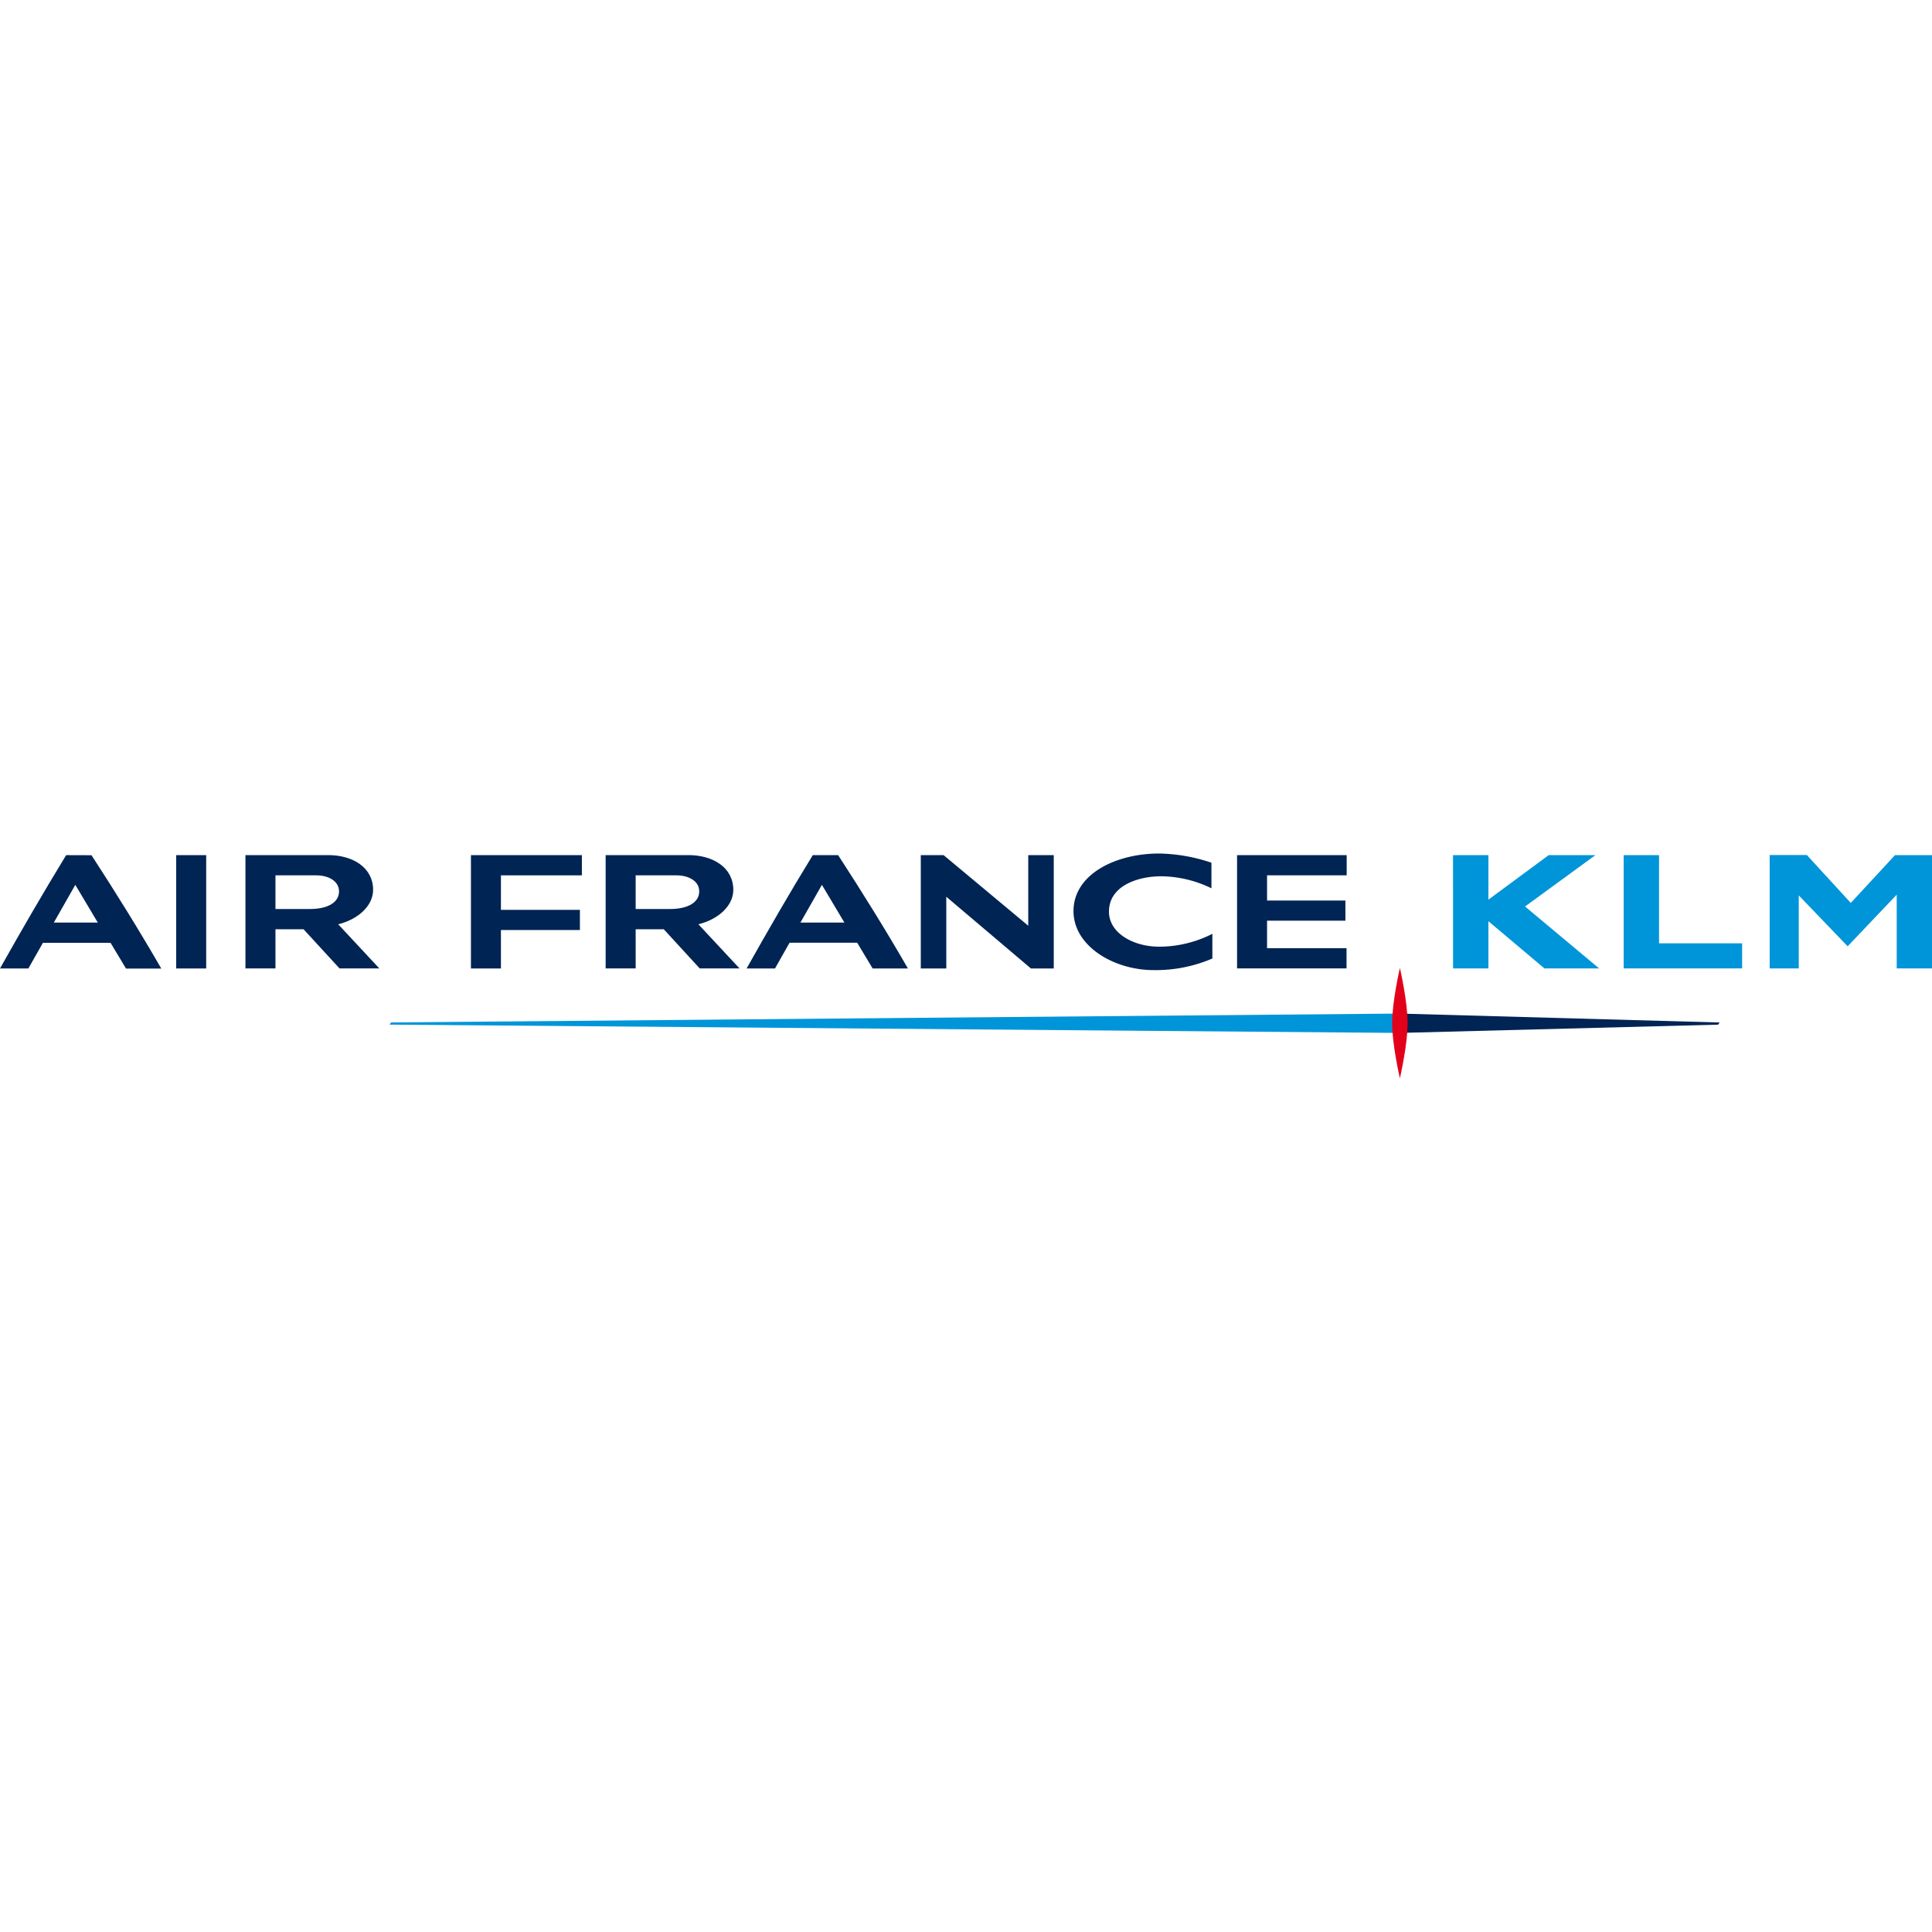 <?xml version="1.0" encoding="UTF-8"?>
<svg xmlns="http://www.w3.org/2000/svg" id="Laag_1" data-name="Laag 1" viewBox="0 0 500 500">
  <defs>
    <style>.cls-1{fill:#0095d8;}.cls-2{fill:#002454;}.cls-3{fill:#e2001a;}</style>
  </defs>
  <title>Tekengebied 1</title>
  <g id="layer1">
    <g id="g2569">
      <polygon id="polygon2426" class="cls-1" points="362.23 262.31 101.2 264.61 100.82 265.17 362.23 267.32 362.23 262.31"></polygon>
      <polygon id="polygon2428" class="cls-2" points="444.66 265.18 445.02 264.62 362.23 262.31 362.23 267.32 444.66 265.18"></polygon>
      <g id="g2432">
        <g id="g2434">
          <polygon id="polygon2436" class="cls-1" points="490.42 221.31 478.98 233.68 467.61 221.28 457.99 221.28 457.99 250.63 465.52 250.63 465.52 231.73 478.17 244.9 490.87 231.54 490.87 250.63 500 250.63 500 221.31 490.42 221.31"></polygon>
          <polygon id="polygon2438" class="cls-1" points="429.36 221.31 420.21 221.31 420.21 250.62 450.86 250.62 450.86 244.13 429.36 244.13 429.36 221.31"></polygon>
          <polygon id="polygon2440" class="cls-1" points="412.89 221.31 400.79 221.31 385.2 232.83 385.2 221.31 376.04 221.31 376.05 250.63 385.2 250.63 385.2 238.41 399.7 250.63 413.86 250.63 394.68 234.6 412.89 221.31"></polygon>
        </g>
        <g id="g2442">
          <polygon id="polygon2444" class="cls-2" points="348.52 226.53 348.52 221.31 320.15 221.31 320.15 250.62 348.48 250.62 348.48 245.39 327.91 245.39 327.91 238.27 348.19 238.27 348.19 233.06 327.91 233.06 327.91 226.53 348.52 226.53"></polygon>
          <path id="path2446" class="cls-2" d="M287,235.94c0-6.78,7.62-9.16,13.52-9.16a30.24,30.24,0,0,1,13,3.11v-6.62A44.31,44.31,0,0,0,300,220.89c-11.45,0-22.18,5.47-22.18,14.9,0,9.07,10.46,15.27,20.71,15.27a37.1,37.1,0,0,0,15.23-3v-6.39A30.32,30.32,0,0,1,300,245C293.31,245,287,241.48,287,235.94Z"></path>
          <polygon id="polygon2448" class="cls-2" points="266.11 239.58 244.2 221.31 238.3 221.31 238.3 250.64 244.9 250.64 244.9 232.08 266.8 250.64 272.71 250.64 272.71 221.31 266.11 221.31 266.11 239.58"></polygon>
          <polygon id="polygon2450" class="cls-2" points="121.88 250.64 129.64 250.64 129.64 240.69 150.08 240.69 150.08 235.47 129.64 235.47 129.64 226.54 150.59 226.54 150.59 221.31 121.88 221.31 121.88 250.64"></polygon>
          <rect id="rect2452" class="cls-2" x="45.6" y="221.31" width="7.76" height="29.33"></rect>
          <path id="path2454" class="cls-2" d="M17.12,221.31C11.2,231,5.55,240.77,0,250.64H7.34L11.11,244h17.5l4,6.66h9.13c-5.74-9.95-11.8-19.7-18.06-29.33Zm-3.19,17.45L19.49,229l5.82,9.76Z"></path>
          <path id="path2456" class="cls-2" d="M210.35,221.31c-5.93,9.65-11.58,19.46-17.13,29.33h7.35l3.76-6.66h17.51l4,6.66h9.13c-5.74-9.95-11.8-19.7-18.06-29.33Zm-3.2,17.45,5.56-9.76,5.82,9.76Z"></path>
          <path id="path2458" class="cls-2" d="M189.78,230.3c0-5.79-5.26-9-11.62-9H156.74v29.33h7.77V240.49h7.27l9.31,10.14h10.3L180.74,239.2C185.73,238,189.78,234.51,189.78,230.3Zm-16.37,4.95h-8.9v-8.71h10.62c3,0,5.83,1.42,5.83,4.16S178.17,235.25,173.41,235.25Z"></path>
          <path id="path2460" class="cls-2" d="M96.56,230.3c0-5.79-5.26-9-11.62-9H63.52v29.33h7.77V240.49h7.27l9.31,10.14h10.3L87.52,239.2C92.52,238,96.56,234.51,96.56,230.3Zm-16.37,4.95h-8.9v-8.71H81.91c3,0,5.83,1.42,5.83,4.16S85,235.25,80.19,235.25Z"></path>
        </g>
      </g>
      <path id="path2430" class="cls-3" d="M362.29,279.07c.12-.56,2-8.78,2-14.28s-1.88-13.75-2-14.29v0h0v0c-.12.55-2,8.78-2,14.28s1.87,13.73,2,14.29v0h0v0Z"></path>
    </g>
  </g>
</svg>
